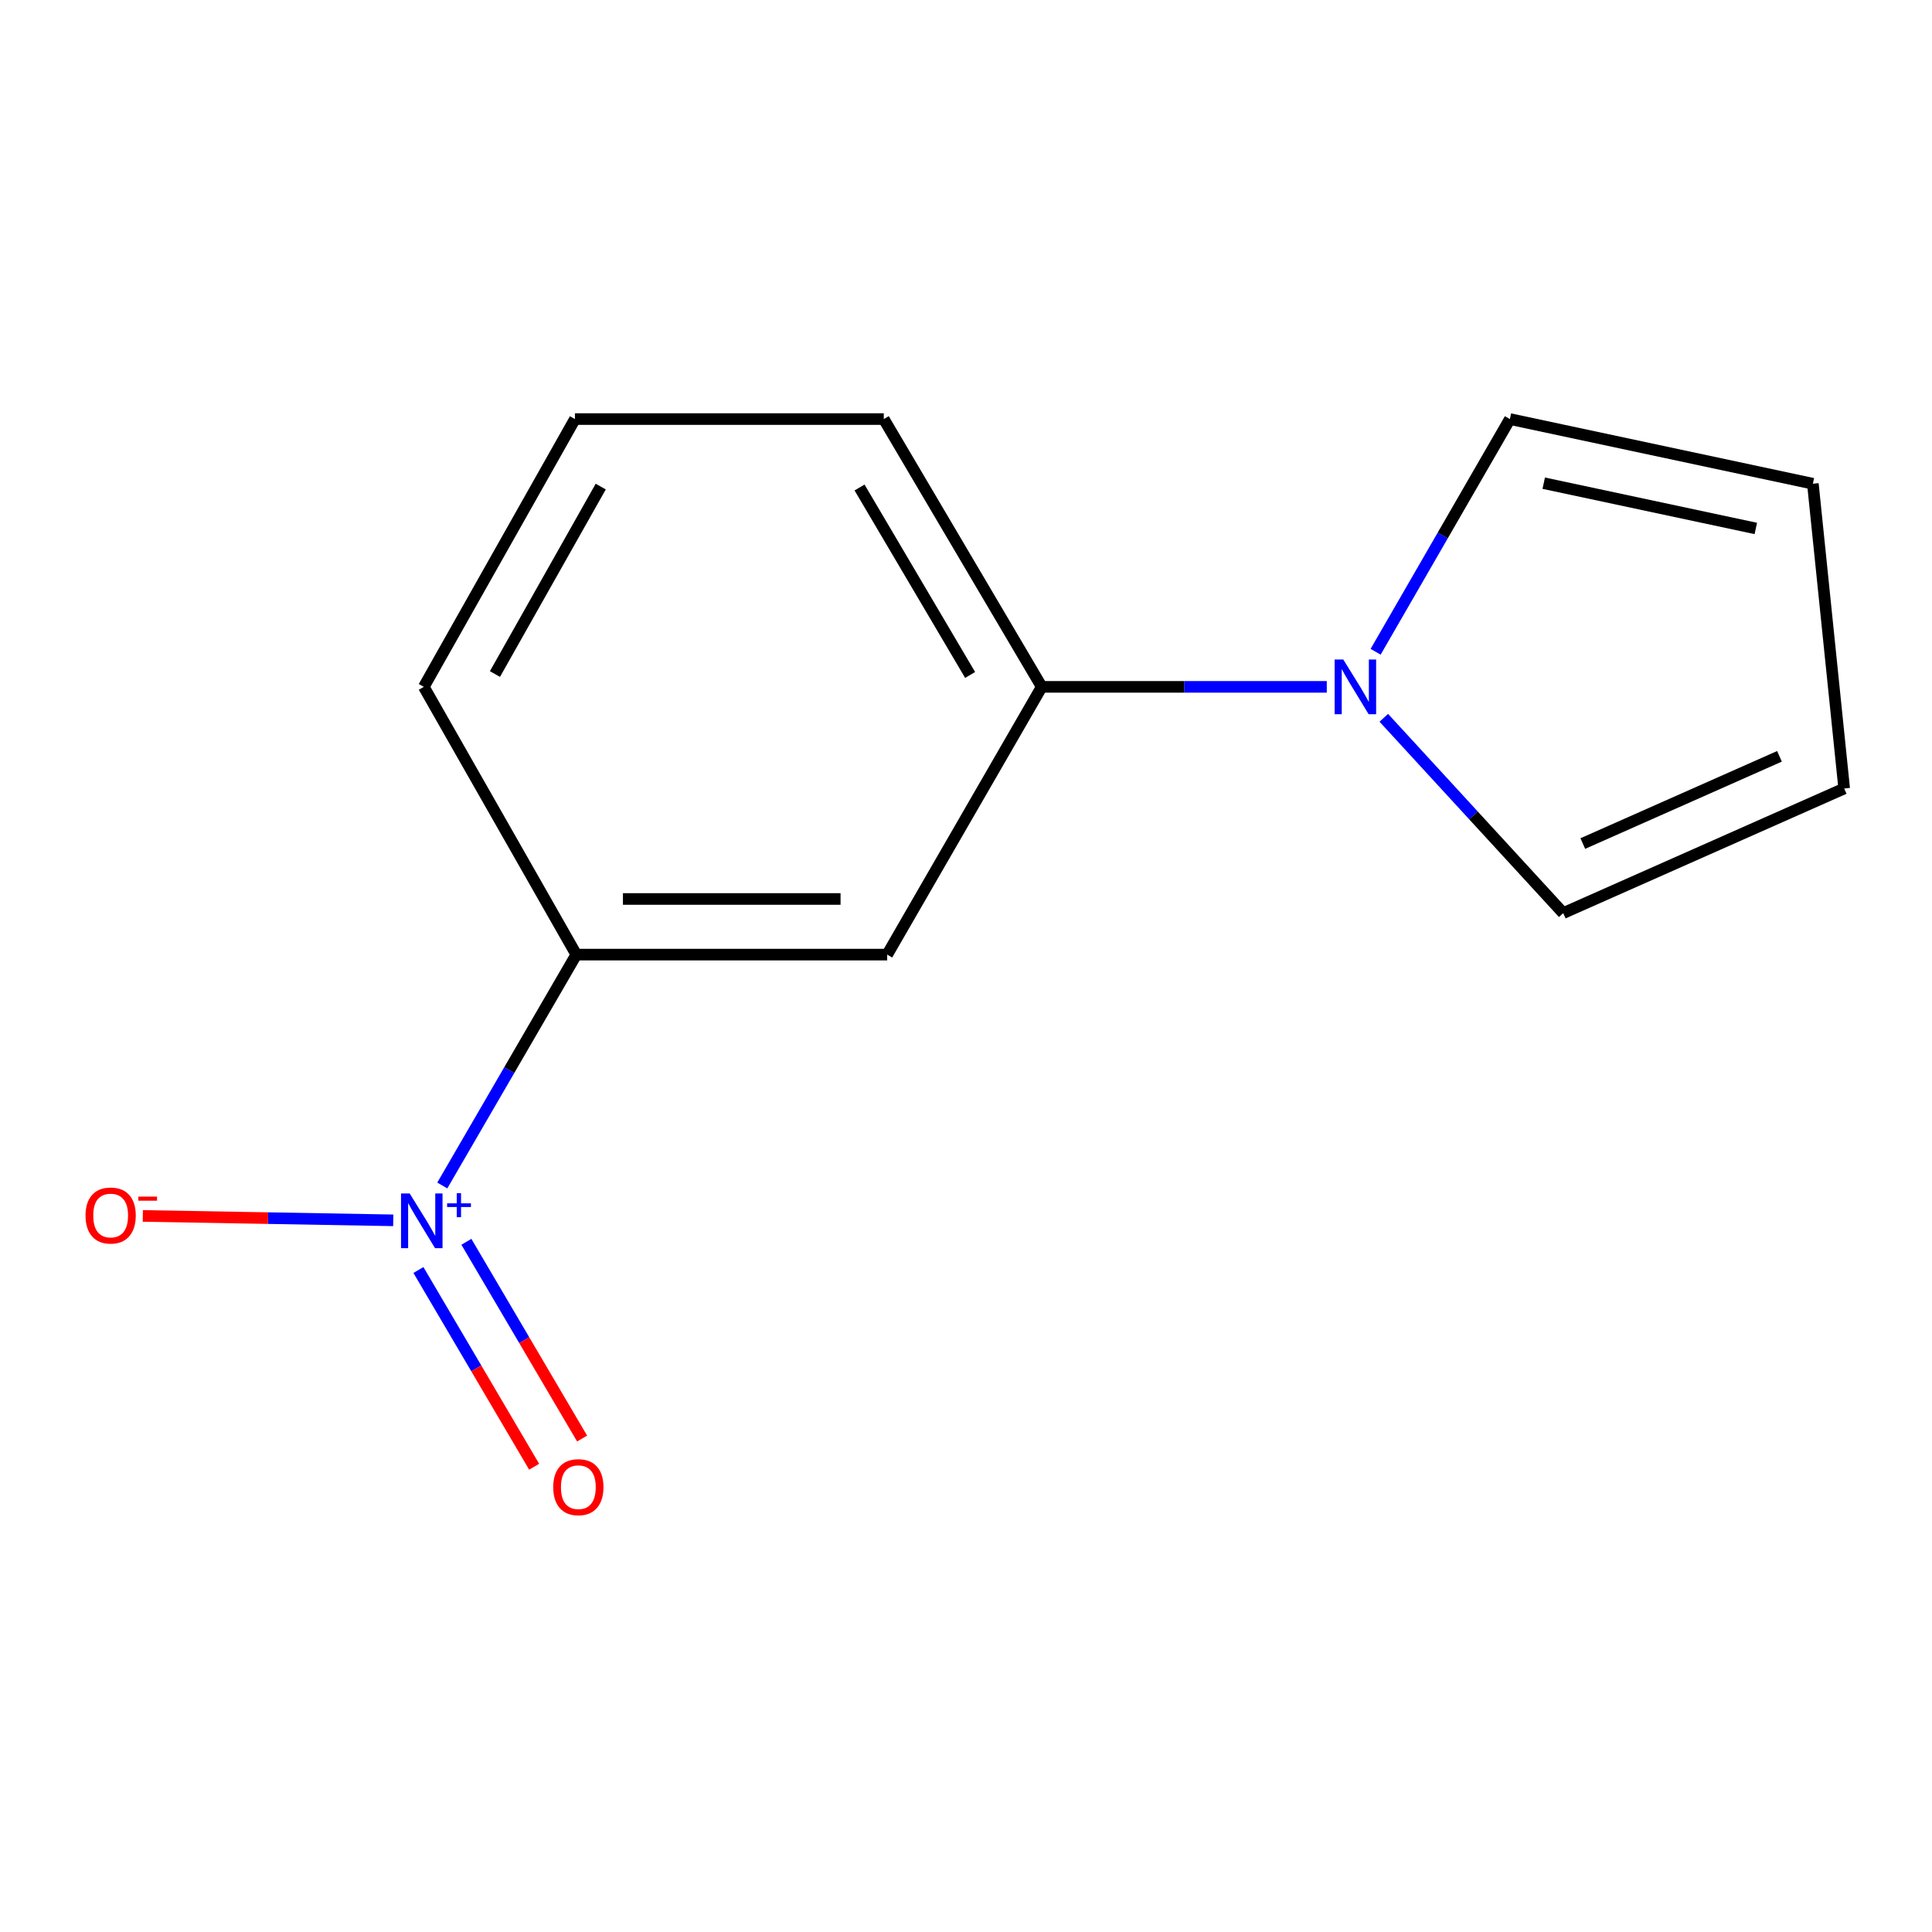 <?xml version='1.0' encoding='iso-8859-1'?>
<svg version='1.1' baseProfile='full'
              xmlns='http://www.w3.org/2000/svg'
                      xmlns:rdkit='http://www.rdkit.org/xml'
                      xmlns:xlink='http://www.w3.org/1999/xlink'
                  xml:space='preserve'
width='1000px' height='1000px' viewBox='0 0 1000 1000'>
<!-- END OF HEADER -->
<rect style='opacity:1.0;fill:#FFFFFF;stroke:none' width='1000' height='1000' x='0' y='0'> </rect>
<path class='bond-1' d='M 228.928,613.607 L 263.611,553.858' style='fill:none;fill-rule:evenodd;stroke:#0000FF;stroke-width:6px;stroke-linecap:butt;stroke-linejoin:miter;stroke-opacity:1' />
<path class='bond-1' d='M 263.611,553.858 L 298.293,494.108' style='fill:none;fill-rule:evenodd;stroke:#000000;stroke-width:6px;stroke-linecap:butt;stroke-linejoin:miter;stroke-opacity:1' />
<path class='bond-4' d='M 203.543,631.64 L 138.736,630.5' style='fill:none;fill-rule:evenodd;stroke:#0000FF;stroke-width:6px;stroke-linecap:butt;stroke-linejoin:miter;stroke-opacity:1' />
<path class='bond-4' d='M 138.736,630.5 L 73.928,629.36' style='fill:none;fill-rule:evenodd;stroke:#FF0000;stroke-width:6px;stroke-linecap:butt;stroke-linejoin:miter;stroke-opacity:1' />
<path class='bond-5' d='M 216.577,657.356 L 246.525,708.271' style='fill:none;fill-rule:evenodd;stroke:#0000FF;stroke-width:6px;stroke-linecap:butt;stroke-linejoin:miter;stroke-opacity:1' />
<path class='bond-5' d='M 246.525,708.271 L 276.474,759.186' style='fill:none;fill-rule:evenodd;stroke:#FF0000;stroke-width:6px;stroke-linecap:butt;stroke-linejoin:miter;stroke-opacity:1' />
<path class='bond-5' d='M 241.401,642.755 L 271.349,693.669' style='fill:none;fill-rule:evenodd;stroke:#0000FF;stroke-width:6px;stroke-linecap:butt;stroke-linejoin:miter;stroke-opacity:1' />
<path class='bond-5' d='M 271.349,693.669 L 301.298,744.584' style='fill:none;fill-rule:evenodd;stroke:#FF0000;stroke-width:6px;stroke-linecap:butt;stroke-linejoin:miter;stroke-opacity:1' />
<path class='bond-0' d='M 686.741,355.517 L 612.972,355.517' style='fill:none;fill-rule:evenodd;stroke:#0000FF;stroke-width:6px;stroke-linecap:butt;stroke-linejoin:miter;stroke-opacity:1' />
<path class='bond-0' d='M 612.972,355.517 L 539.204,355.517' style='fill:none;fill-rule:evenodd;stroke:#000000;stroke-width:6px;stroke-linecap:butt;stroke-linejoin:miter;stroke-opacity:1' />
<path class='bond-6' d='M 712.019,337.356 L 746.771,277.133' style='fill:none;fill-rule:evenodd;stroke:#0000FF;stroke-width:6px;stroke-linecap:butt;stroke-linejoin:miter;stroke-opacity:1' />
<path class='bond-6' d='M 746.771,277.133 L 781.522,216.91' style='fill:none;fill-rule:evenodd;stroke:#000000;stroke-width:6px;stroke-linecap:butt;stroke-linejoin:miter;stroke-opacity:1' />
<path class='bond-7' d='M 716.254,371.535 L 762.688,422.077' style='fill:none;fill-rule:evenodd;stroke:#0000FF;stroke-width:6px;stroke-linecap:butt;stroke-linejoin:miter;stroke-opacity:1' />
<path class='bond-7' d='M 762.688,422.077 L 809.122,472.62' style='fill:none;fill-rule:evenodd;stroke:#000000;stroke-width:6px;stroke-linecap:butt;stroke-linejoin:miter;stroke-opacity:1' />
<path class='bond-2' d='M 298.293,494.108 L 459.204,494.108' style='fill:none;fill-rule:evenodd;stroke:#000000;stroke-width:6px;stroke-linecap:butt;stroke-linejoin:miter;stroke-opacity:1' />
<path class='bond-2' d='M 322.43,465.308 L 435.068,465.308' style='fill:none;fill-rule:evenodd;stroke:#000000;stroke-width:6px;stroke-linecap:butt;stroke-linejoin:miter;stroke-opacity:1' />
<path class='bond-10' d='M 298.293,494.108 L 219.366,355.517' style='fill:none;fill-rule:evenodd;stroke:#000000;stroke-width:6px;stroke-linecap:butt;stroke-linejoin:miter;stroke-opacity:1' />
<path class='bond-3' d='M 459.204,494.108 L 539.204,355.517' style='fill:none;fill-rule:evenodd;stroke:#000000;stroke-width:6px;stroke-linecap:butt;stroke-linejoin:miter;stroke-opacity:1' />
<path class='bond-13' d='M 539.204,355.517 L 457.444,216.91' style='fill:none;fill-rule:evenodd;stroke:#000000;stroke-width:6px;stroke-linecap:butt;stroke-linejoin:miter;stroke-opacity:1' />
<path class='bond-13' d='M 502.134,349.358 L 444.902,252.333' style='fill:none;fill-rule:evenodd;stroke:#000000;stroke-width:6px;stroke-linecap:butt;stroke-linejoin:miter;stroke-opacity:1' />
<path class='bond-9' d='M 781.522,216.91 L 938.338,250.381' style='fill:none;fill-rule:evenodd;stroke:#000000;stroke-width:6px;stroke-linecap:butt;stroke-linejoin:miter;stroke-opacity:1' />
<path class='bond-9' d='M 799.033,250.096 L 908.803,273.526' style='fill:none;fill-rule:evenodd;stroke:#000000;stroke-width:6px;stroke-linecap:butt;stroke-linejoin:miter;stroke-opacity:1' />
<path class='bond-8' d='M 809.122,472.62 L 954.545,408.125' style='fill:none;fill-rule:evenodd;stroke:#000000;stroke-width:6px;stroke-linecap:butt;stroke-linejoin:miter;stroke-opacity:1' />
<path class='bond-8' d='M 819.26,436.619 L 921.056,391.472' style='fill:none;fill-rule:evenodd;stroke:#000000;stroke-width:6px;stroke-linecap:butt;stroke-linejoin:miter;stroke-opacity:1' />
<path class='bond-14' d='M 954.545,408.125 L 938.338,250.381' style='fill:none;fill-rule:evenodd;stroke:#000000;stroke-width:6px;stroke-linecap:butt;stroke-linejoin:miter;stroke-opacity:1' />
<path class='bond-12' d='M 219.366,355.517 L 297.589,216.91' style='fill:none;fill-rule:evenodd;stroke:#000000;stroke-width:6px;stroke-linecap:butt;stroke-linejoin:miter;stroke-opacity:1' />
<path class='bond-12' d='M 256.181,348.881 L 310.937,251.855' style='fill:none;fill-rule:evenodd;stroke:#000000;stroke-width:6px;stroke-linecap:butt;stroke-linejoin:miter;stroke-opacity:1' />
<path class='bond-11' d='M 457.444,216.91 L 297.589,216.91' style='fill:none;fill-rule:evenodd;stroke:#000000;stroke-width:6px;stroke-linecap:butt;stroke-linejoin:miter;stroke-opacity:1' />
<path  class='atom-0' d='M 212.05 617.739
L 221.33 632.739
Q 222.25 634.219, 223.73 636.899
Q 225.21 639.579, 225.29 639.739
L 225.29 617.739
L 229.05 617.739
L 229.05 646.059
L 225.17 646.059
L 215.21 629.659
Q 214.05 627.739, 212.81 625.539
Q 211.61 623.339, 211.25 622.659
L 211.25 646.059
L 207.57 646.059
L 207.57 617.739
L 212.05 617.739
' fill='#0000FF'/>
<path  class='atom-0' d='M 231.426 622.844
L 236.415 622.844
L 236.415 617.59
L 238.633 617.59
L 238.633 622.844
L 243.755 622.844
L 243.755 624.745
L 238.633 624.745
L 238.633 630.025
L 236.415 630.025
L 236.415 624.745
L 231.426 624.745
L 231.426 622.844
' fill='#0000FF'/>
<path  class='atom-1' d='M 695.279 341.357
L 704.559 356.357
Q 705.479 357.837, 706.959 360.517
Q 708.439 363.197, 708.519 363.357
L 708.519 341.357
L 712.279 341.357
L 712.279 369.677
L 708.399 369.677
L 698.439 353.277
Q 697.279 351.357, 696.039 349.157
Q 694.839 346.957, 694.479 346.277
L 694.479 369.677
L 690.799 369.677
L 690.799 341.357
L 695.279 341.357
' fill='#0000FF'/>
<path  class='atom-5' d='M 44.271 629.147
Q 44.271 622.347, 47.631 618.547
Q 50.991 614.747, 57.271 614.747
Q 63.551 614.747, 66.911 618.547
Q 70.271 622.347, 70.271 629.147
Q 70.271 636.027, 66.871 639.947
Q 63.471 643.827, 57.271 643.827
Q 51.031 643.827, 47.631 639.947
Q 44.271 636.067, 44.271 629.147
M 57.271 640.627
Q 61.591 640.627, 63.911 637.747
Q 66.271 634.827, 66.271 629.147
Q 66.271 623.587, 63.911 620.787
Q 61.591 617.947, 57.271 617.947
Q 52.951 617.947, 50.591 620.747
Q 48.271 623.547, 48.271 629.147
Q 48.271 634.867, 50.591 637.747
Q 52.951 640.627, 57.271 640.627
' fill='#FF0000'/>
<path  class='atom-5' d='M 71.591 619.37
L 81.28 619.37
L 81.28 621.482
L 71.591 621.482
L 71.591 619.37
' fill='#FF0000'/>
<path  class='atom-6' d='M 286.349 769.754
Q 286.349 762.954, 289.709 759.154
Q 293.069 755.354, 299.349 755.354
Q 305.629 755.354, 308.989 759.154
Q 312.349 762.954, 312.349 769.754
Q 312.349 776.634, 308.949 780.554
Q 305.549 784.434, 299.349 784.434
Q 293.109 784.434, 289.709 780.554
Q 286.349 776.674, 286.349 769.754
M 299.349 781.234
Q 303.669 781.234, 305.989 778.354
Q 308.349 775.434, 308.349 769.754
Q 308.349 764.194, 305.989 761.394
Q 303.669 758.554, 299.349 758.554
Q 295.029 758.554, 292.669 761.354
Q 290.349 764.154, 290.349 769.754
Q 290.349 775.474, 292.669 778.354
Q 295.029 781.234, 299.349 781.234
' fill='#FF0000'/>
</svg>
